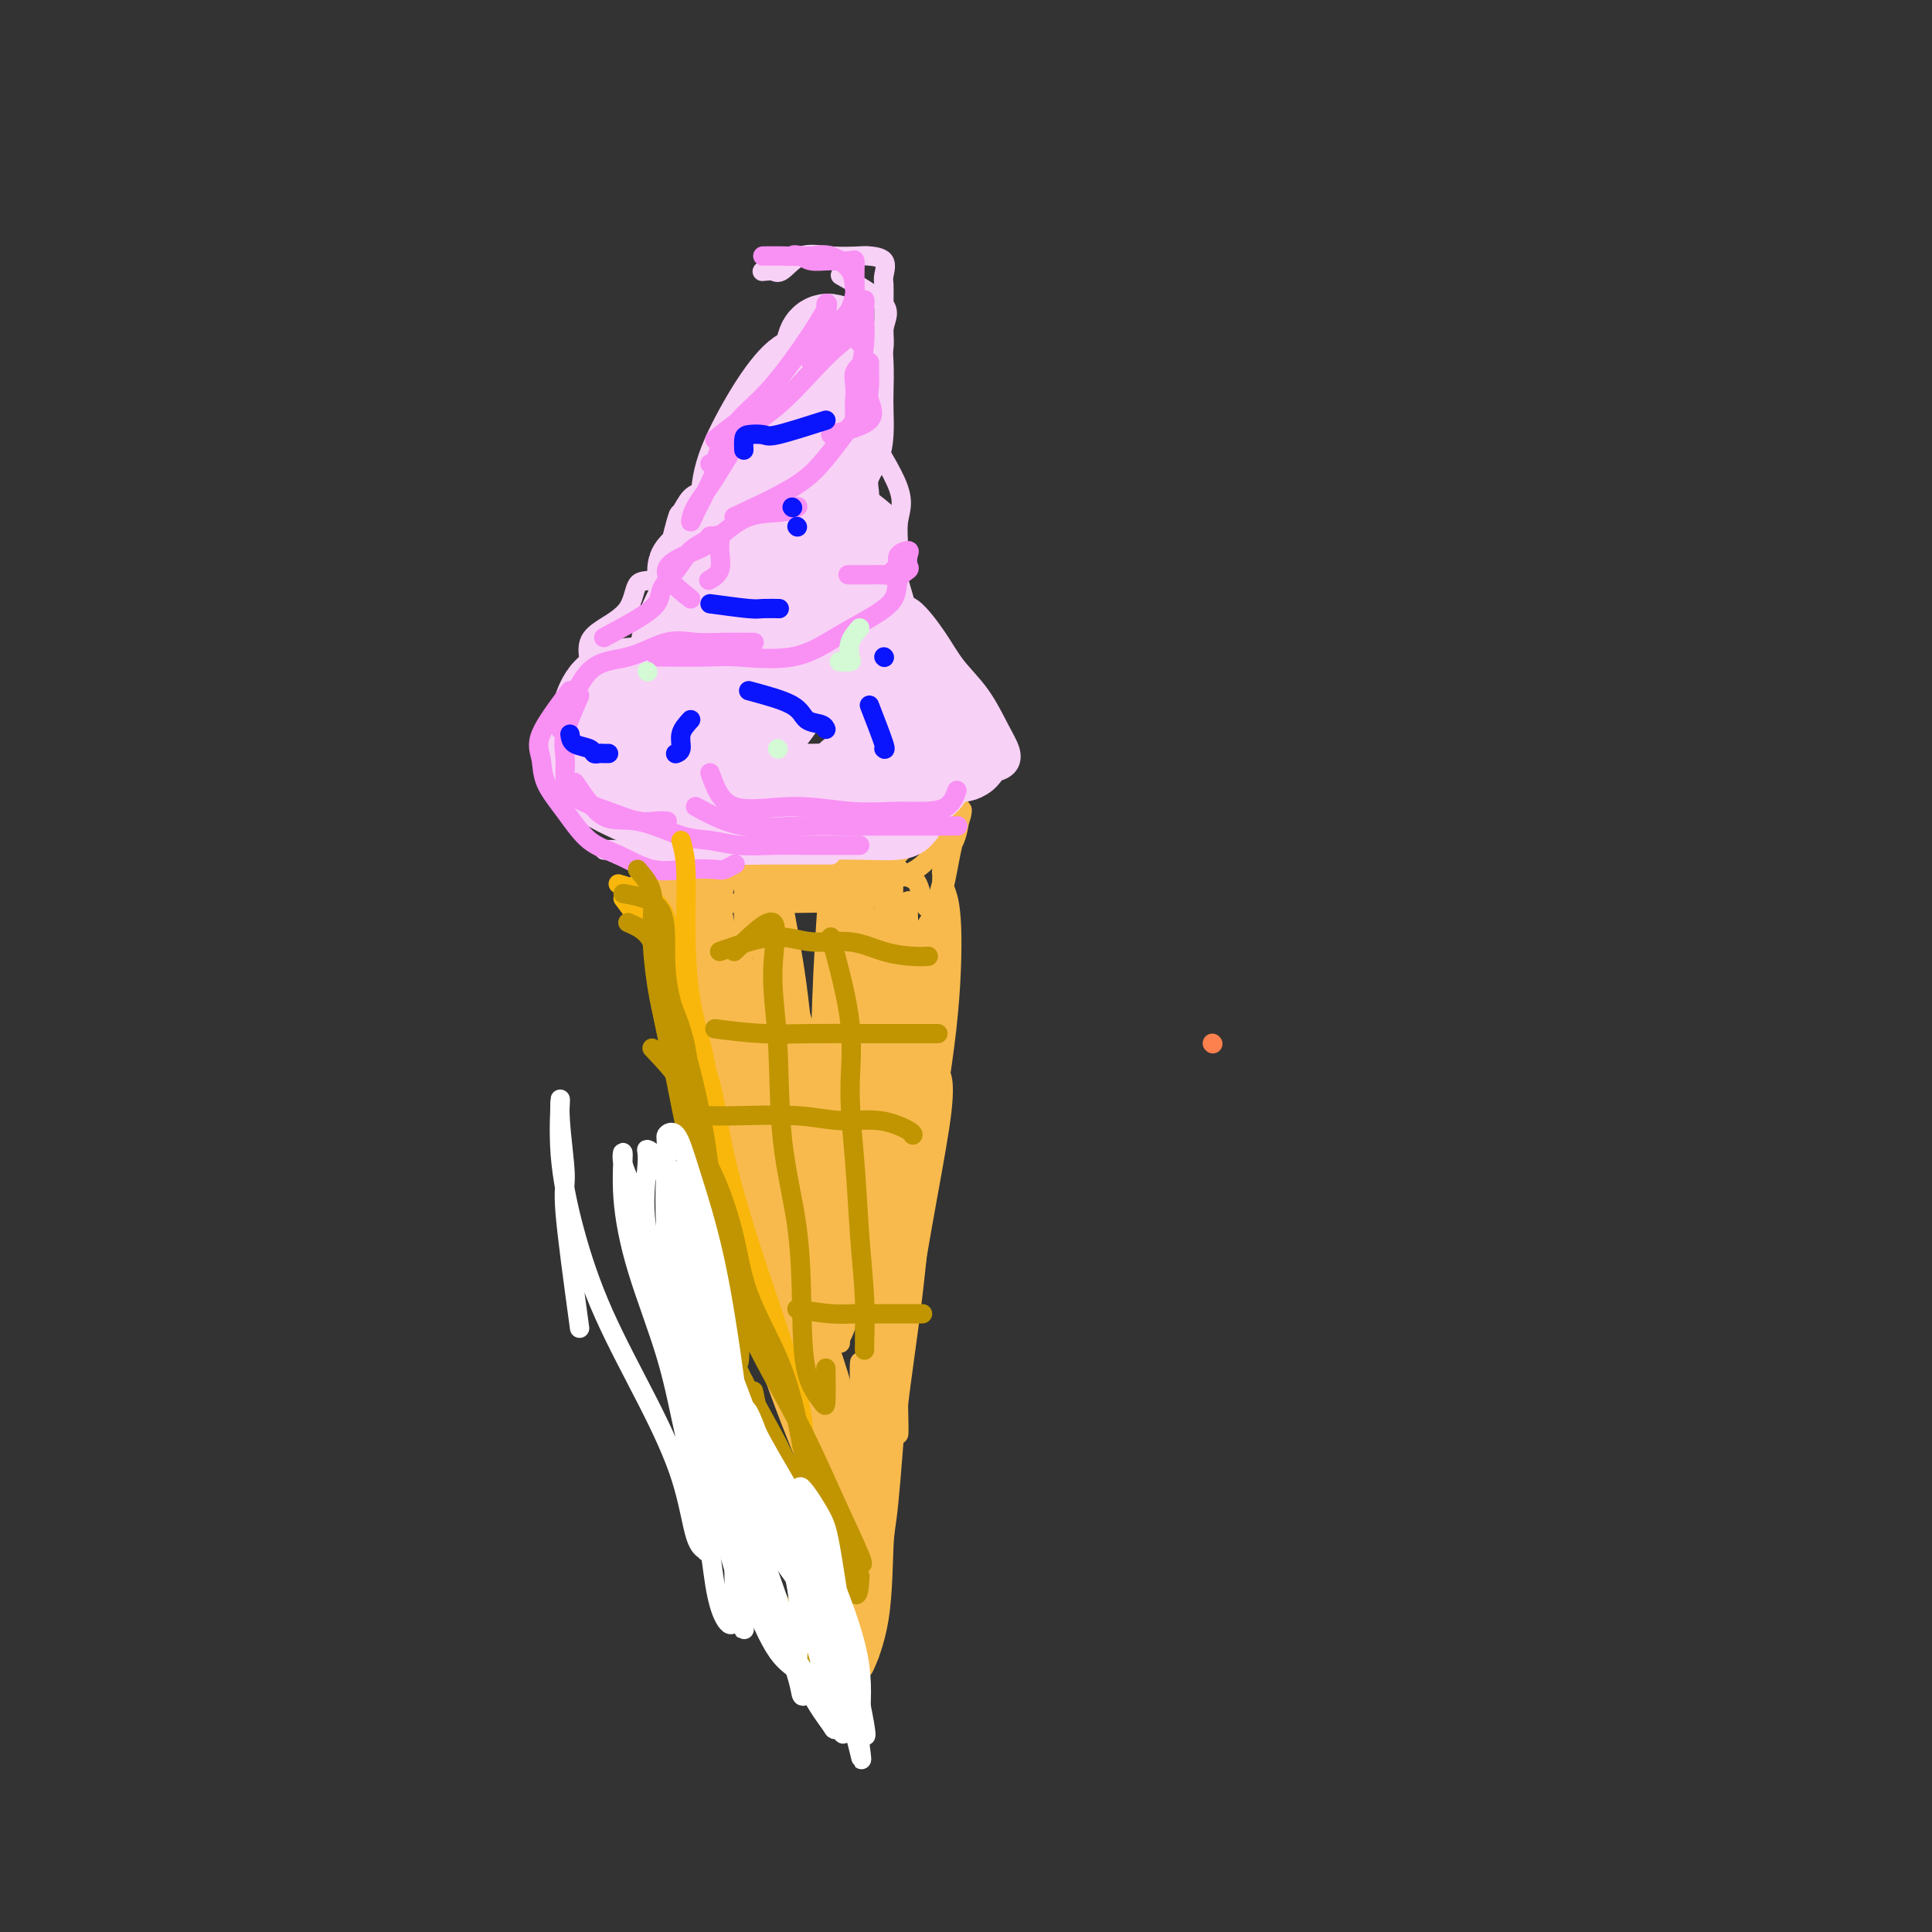 <svg viewBox='0 0 400 400' version='1.1' xmlns='http://www.w3.org/2000/svg' xmlns:xlink='http://www.w3.org/1999/xlink'><rect x="0" y="0" width="400" height="400" fill="#333333" stroke="none"/><g fill='none' stroke='rgb(252,129,78)' stroke-width='4' stroke-linecap='round' stroke-linejoin='round'><path d='M251,216c0.000,0.000 0.100,0.100 0.1,0.1'/></g>
<g fill='none' stroke='rgb(248,186,77)' stroke-width='4' stroke-linecap='round' stroke-linejoin='round'><path d='M141,191c0.940,-3.244 1.880,-6.488 2,-4c0.120,2.488 -0.580,10.708 0,19c0.580,8.292 2.439,16.655 4,25c1.561,8.345 2.825,16.673 5,26c2.175,9.327 5.260,19.654 9,30c3.740,10.346 8.133,20.712 11,27c2.867,6.288 4.206,8.500 5,9c0.794,0.500 1.041,-0.711 1,-6c-0.041,-5.289 -0.372,-14.655 -2,-23c-1.628,-8.345 -4.554,-15.670 -8,-26c-3.446,-10.330 -7.413,-23.666 -9,-29c-1.587,-5.334 -0.793,-2.667 0,0'/><path d='M148,202c0.859,4.109 1.719,8.219 2,12c0.281,3.781 -0.016,7.235 0,10c0.016,2.765 0.343,4.841 2,12c1.657,7.159 4.642,19.402 8,30c3.358,10.598 7.088,19.551 10,28c2.912,8.449 5.005,16.393 6,20c0.995,3.607 0.893,2.877 1,2c0.107,-0.877 0.424,-1.901 0,-6c-0.424,-4.099 -1.588,-11.274 -4,-20c-2.412,-8.726 -6.073,-19.003 -9,-27c-2.927,-7.997 -5.122,-13.713 -6,-16c-0.878,-2.287 -0.439,-1.143 0,0'/><path d='M144,186c-0.445,-0.322 -0.889,-0.644 -1,1c-0.111,1.644 0.113,5.253 0,8c-0.113,2.747 -0.563,4.630 0,11c0.563,6.370 2.140,17.225 4,28c1.860,10.775 4.004,21.469 7,31c2.996,9.531 6.843,17.900 10,25c3.157,7.100 5.625,12.931 7,16c1.375,3.069 1.659,3.377 2,3c0.341,-0.377 0.739,-1.438 0,-6c-0.739,-4.562 -2.615,-12.624 -5,-22c-2.385,-9.376 -5.280,-20.066 -8,-31c-2.720,-10.934 -5.267,-22.111 -7,-32c-1.733,-9.889 -2.654,-18.489 -3,-23c-0.346,-4.511 -0.119,-4.933 0,-3c0.119,1.933 0.129,6.222 0,12c-0.129,5.778 -0.398,13.045 0,22c0.398,8.955 1.464,19.599 4,31c2.536,11.401 6.541,23.560 10,35c3.459,11.440 6.371,22.160 8,28c1.629,5.840 1.977,6.800 2,7c0.023,0.200 -0.277,-0.359 0,-4c0.277,-3.641 1.132,-10.364 0,-18c-1.132,-7.636 -4.250,-16.183 -7,-26c-2.750,-9.817 -5.132,-20.902 -7,-31c-1.868,-10.098 -3.224,-19.208 -4,-24c-0.776,-4.792 -0.974,-5.266 -1,-5c-0.026,0.266 0.120,1.273 0,6c-0.120,4.727 -0.506,13.174 1,22c1.506,8.826 4.906,18.030 8,28c3.094,9.970 5.884,20.706 8,30c2.116,9.294 3.558,17.147 5,25'/><path d='M177,330c3.433,16.286 1.516,15.500 1,12c-0.516,-3.500 0.369,-9.713 0,-17c-0.369,-7.287 -1.993,-15.649 -4,-25c-2.007,-9.351 -4.396,-19.692 -7,-29c-2.604,-9.308 -5.423,-17.583 -7,-23c-1.577,-5.417 -1.912,-7.974 -2,-9c-0.088,-1.026 0.071,-0.520 0,3c-0.071,3.520 -0.373,10.054 1,17c1.373,6.946 4.421,14.303 7,23c2.579,8.697 4.688,18.734 7,28c2.312,9.266 4.826,17.759 6,24c1.174,6.241 1.008,10.228 1,8c-0.008,-2.228 0.141,-10.673 0,-18c-0.141,-7.327 -0.574,-13.537 -1,-20c-0.426,-6.463 -0.846,-13.178 -1,-17c-0.154,-3.822 -0.041,-4.750 0,-5c0.041,-0.250 0.011,0.179 0,5c-0.011,4.821 -0.003,14.035 0,21c0.003,6.965 0.001,11.683 0,15c-0.001,3.317 -0.000,5.233 0,6c0.000,0.767 0.000,0.383 0,0'/><path d='M186,286c-0.738,9.920 -1.476,19.840 -2,25c-0.524,5.160 -0.834,5.561 -1,9c-0.166,3.439 -0.188,9.918 -1,15c-0.812,5.082 -2.414,8.768 -3,10c-0.586,1.232 -0.156,0.011 0,-3c0.156,-3.011 0.038,-7.811 0,-13c-0.038,-5.189 0.004,-10.766 0,-17c-0.004,-6.234 -0.054,-13.125 0,-20c0.054,-6.875 0.211,-13.736 1,-19c0.789,-5.264 2.211,-8.932 3,-11c0.789,-2.068 0.946,-2.535 1,-2c0.054,0.535 0.004,2.071 0,7c-0.004,4.929 0.038,13.250 0,21c-0.038,7.750 -0.156,14.929 -1,21c-0.844,6.071 -2.415,11.035 -3,14c-0.585,2.965 -0.184,3.932 0,4c0.184,0.068 0.150,-0.762 0,-6c-0.150,-5.238 -0.415,-14.885 0,-24c0.415,-9.115 1.512,-17.700 3,-26c1.488,-8.300 3.368,-16.316 5,-23c1.632,-6.684 3.018,-12.037 4,-16c0.982,-3.963 1.561,-6.538 2,-8c0.439,-1.462 0.739,-1.813 1,-1c0.261,0.813 0.483,2.791 0,7c-0.483,4.209 -1.670,10.651 -3,18c-1.330,7.349 -2.801,15.606 -4,24c-1.199,8.394 -2.126,16.926 -3,24c-0.874,7.074 -1.696,12.691 -2,16c-0.304,3.309 -0.092,4.310 0,4c0.092,-0.310 0.063,-1.930 0,-8c-0.063,-6.070 -0.161,-16.592 0,-27c0.161,-10.408 0.580,-20.704 1,-31'/><path d='M184,250c0.940,-15.532 2.791,-21.362 4,-28c1.209,-6.638 1.775,-14.084 3,-18c1.225,-3.916 3.109,-4.301 4,-5c0.891,-0.699 0.789,-1.711 1,0c0.211,1.711 0.736,6.145 0,12c-0.736,5.855 -2.733,13.132 -4,21c-1.267,7.868 -1.803,16.329 -3,25c-1.197,8.671 -3.054,17.554 -4,25c-0.946,7.446 -0.982,13.454 -1,17c-0.018,3.546 -0.018,4.628 0,3c0.018,-1.628 0.054,-5.967 0,-14c-0.054,-8.033 -0.198,-19.759 0,-31c0.198,-11.241 0.736,-21.996 2,-32c1.264,-10.004 3.252,-19.258 5,-26c1.748,-6.742 3.254,-10.971 4,-13c0.746,-2.029 0.731,-1.859 1,-1c0.269,0.859 0.821,2.407 1,7c0.179,4.593 -0.015,12.230 -1,21c-0.985,8.770 -2.761,18.671 -4,28c-1.239,9.329 -1.941,18.086 -3,27c-1.059,8.914 -2.475,17.985 -3,23c-0.525,5.015 -0.160,5.975 0,6c0.160,0.025 0.116,-0.886 0,-7c-0.116,-6.114 -0.304,-17.432 0,-28c0.304,-10.568 1.101,-20.386 2,-30c0.899,-9.614 1.900,-19.025 3,-27c1.100,-7.975 2.297,-14.513 3,-18c0.703,-3.487 0.910,-3.924 1,-4c0.090,-0.076 0.063,0.210 0,4c-0.063,3.790 -0.161,11.083 -1,19c-0.839,7.917 -2.420,16.459 -4,25'/><path d='M190,231c-1.574,11.811 -3.010,17.338 -4,24c-0.990,6.662 -1.533,14.459 -2,19c-0.467,4.541 -0.857,5.827 -1,5c-0.143,-0.827 -0.038,-3.768 0,-10c0.038,-6.232 0.010,-15.756 0,-25c-0.010,-9.244 -0.003,-18.210 0,-26c0.003,-7.790 0.001,-14.404 0,-20c-0.001,-5.596 -0.000,-10.172 0,-13c0.000,-2.828 0.001,-3.906 0,-3c-0.001,0.906 -0.002,3.795 0,10c0.002,6.205 0.008,15.724 0,25c-0.008,9.276 -0.030,18.308 0,27c0.030,8.692 0.111,17.043 0,24c-0.111,6.957 -0.413,12.520 -1,16c-0.587,3.480 -1.457,4.878 -2,1c-0.543,-3.878 -0.758,-13.033 -1,-23c-0.242,-9.967 -0.510,-20.745 -1,-32c-0.490,-11.255 -1.203,-22.985 -2,-32c-0.797,-9.015 -1.678,-15.314 -2,-19c-0.322,-3.686 -0.086,-4.759 0,-3c0.086,1.759 0.023,6.349 0,13c-0.023,6.651 -0.006,15.363 0,24c0.006,8.637 0.002,17.199 0,26c-0.002,8.801 -0.003,17.840 0,24c0.003,6.160 0.010,9.442 0,12c-0.010,2.558 -0.038,4.393 0,2c0.038,-2.393 0.143,-9.014 -1,-18c-1.143,-8.986 -3.533,-20.336 -5,-30c-1.467,-9.664 -2.010,-17.640 -3,-25c-0.990,-7.360 -2.426,-14.103 -3,-18c-0.574,-3.897 -0.287,-4.949 0,-6'/><path d='M162,180c-1.862,-15.052 -0.517,-5.183 0,2c0.517,7.183 0.206,11.681 0,18c-0.206,6.319 -0.305,14.461 0,22c0.305,7.539 1.015,14.476 2,21c0.985,6.524 2.244,12.634 3,18c0.756,5.366 1.009,9.989 1,8c-0.009,-1.989 -0.279,-10.591 -2,-19c-1.721,-8.409 -4.892,-16.626 -8,-24c-3.108,-7.374 -6.154,-13.907 -8,-21c-1.846,-7.093 -2.492,-14.747 -3,-19c-0.508,-4.253 -0.879,-5.104 -1,-6c-0.121,-0.896 0.007,-1.837 0,1c-0.007,2.837 -0.149,9.452 0,16c0.149,6.548 0.589,13.028 1,20c0.411,6.972 0.794,14.436 2,22c1.206,7.564 3.237,15.229 5,20c1.763,4.771 3.259,6.648 4,8c0.741,1.352 0.729,2.177 1,0c0.271,-2.177 0.826,-7.357 0,-14c-0.826,-6.643 -3.032,-14.750 -5,-22c-1.968,-7.250 -3.698,-13.643 -5,-21c-1.302,-7.357 -2.175,-15.676 -3,-21c-0.825,-5.324 -1.601,-7.652 -2,-8c-0.399,-0.348 -0.422,1.283 0,5c0.422,3.717 1.290,9.521 3,16c1.710,6.479 4.262,13.634 7,21c2.738,7.366 5.660,14.945 8,21c2.340,6.055 4.097,10.587 5,13c0.903,2.413 0.951,2.706 1,3'/><path d='M168,260c3.300,10.294 -0.450,-0.971 -4,-9c-3.550,-8.029 -6.900,-12.824 -10,-20c-3.100,-7.176 -5.951,-16.735 -8,-25c-2.049,-8.265 -3.296,-15.236 -4,-21c-0.704,-5.764 -0.866,-10.320 -1,-11c-0.134,-0.680 -0.240,2.517 0,8c0.240,5.483 0.827,13.253 2,22c1.173,8.747 2.931,18.472 6,28c3.069,9.528 7.450,18.861 11,25c3.550,6.139 6.271,9.085 8,11c1.729,1.915 2.467,2.798 3,1c0.533,-1.798 0.860,-6.279 0,-12c-0.860,-5.721 -2.909,-12.682 -6,-21c-3.091,-8.318 -7.225,-17.993 -10,-26c-2.775,-8.007 -4.190,-14.345 -5,-19c-0.810,-4.655 -1.015,-7.628 -1,-6c0.015,1.628 0.251,7.858 0,14c-0.251,6.142 -0.990,12.196 0,19c0.990,6.804 3.709,14.357 7,21c3.291,6.643 7.155,12.375 10,17c2.845,4.625 4.672,8.142 5,7c0.328,-1.142 -0.844,-6.942 -4,-13c-3.156,-6.058 -8.296,-12.375 -12,-19c-3.704,-6.625 -5.972,-13.559 -8,-20c-2.028,-6.441 -3.815,-12.388 -5,-16c-1.185,-3.612 -1.767,-4.889 -2,-4c-0.233,0.889 -0.116,3.945 0,7'/><path d='M140,198c-0.034,3.542 -0.120,8.897 1,13c1.120,4.103 3.444,6.954 5,9c1.556,2.046 2.343,3.288 4,4c1.657,0.712 4.182,0.895 5,0c0.818,-0.895 -0.072,-2.867 0,-6c0.072,-3.133 1.106,-7.426 0,-11c-1.106,-3.574 -4.354,-6.428 -6,-9c-1.646,-2.572 -1.692,-4.860 -2,-7c-0.308,-2.140 -0.880,-4.131 -1,-5c-0.120,-0.869 0.210,-0.615 0,-1c-0.210,-0.385 -0.960,-1.410 0,-2c0.960,-0.590 3.629,-0.747 7,-1c3.371,-0.253 7.442,-0.604 11,-1c3.558,-0.396 6.602,-0.838 10,-1c3.398,-0.162 7.148,-0.044 9,0c1.852,0.044 1.805,0.013 2,0c0.195,-0.013 0.631,-0.007 1,0c0.369,0.007 0.670,0.017 -2,0c-2.670,-0.017 -8.310,-0.059 -14,0c-5.690,0.059 -11.431,0.219 -16,0c-4.569,-0.219 -7.966,-0.816 -10,-1c-2.034,-0.184 -2.703,0.044 -3,0c-0.297,-0.044 -0.221,-0.359 2,0c2.221,0.359 6.588,1.393 12,2c5.412,0.607 11.870,0.787 17,1c5.130,0.213 8.933,0.458 12,0c3.067,-0.458 5.399,-1.617 7,-3c1.601,-1.383 2.469,-2.988 3,-4c0.531,-1.012 0.723,-1.432 0,-2c-0.723,-0.568 -2.362,-1.284 -4,-2'/><path d='M190,171c-2.287,-0.589 -6.004,-0.062 -10,0c-3.996,0.062 -8.271,-0.341 -13,0c-4.729,0.341 -9.911,1.425 -14,3c-4.089,1.575 -7.084,3.641 -9,5c-1.916,1.359 -2.754,2.010 -3,3c-0.246,0.990 0.101,2.318 0,3c-0.101,0.682 -0.651,0.719 1,1c1.651,0.281 5.503,0.808 10,1c4.497,0.192 9.639,0.050 14,0c4.361,-0.050 7.941,-0.010 11,-1c3.059,-0.990 5.597,-3.012 7,-4c1.403,-0.988 1.669,-0.944 2,-1c0.331,-0.056 0.725,-0.213 0,-1c-0.725,-0.787 -2.569,-2.203 -6,-3c-3.431,-0.797 -8.447,-0.976 -14,-1c-5.553,-0.024 -11.641,0.105 -16,0c-4.359,-0.105 -6.989,-0.445 -9,0c-2.011,0.445 -3.403,1.675 -5,3c-1.597,1.325 -3.397,2.744 -4,4c-0.603,1.256 -0.007,2.351 0,3c0.007,0.649 -0.575,0.854 0,1c0.575,0.146 2.306,0.232 4,1c1.694,0.768 3.350,2.218 5,4c1.650,1.782 3.295,3.897 5,8c1.705,4.103 3.472,10.193 6,16c2.528,5.807 5.818,11.329 8,16c2.182,4.671 3.255,8.489 4,11c0.745,2.511 1.162,3.714 1,4c-0.162,0.286 -0.903,-0.347 -3,-4c-2.097,-3.653 -5.548,-10.327 -9,-17'/><path d='M153,226c-3.224,-6.207 -5.283,-11.224 -7,-16c-1.717,-4.776 -3.092,-9.312 -4,-13c-0.908,-3.688 -1.350,-6.528 -2,-9c-0.650,-2.472 -1.510,-4.577 -2,-3c-0.490,1.577 -0.611,6.837 0,12c0.611,5.163 1.953,10.229 3,16c1.047,5.771 1.797,12.245 3,18c1.203,5.755 2.857,10.790 4,14c1.143,3.210 1.776,4.596 2,6c0.224,1.404 0.041,2.828 0,2c-0.041,-0.828 0.061,-3.907 0,-9c-0.061,-5.093 -0.285,-12.201 -1,-19c-0.715,-6.799 -1.922,-13.289 -3,-19c-1.078,-5.711 -2.026,-10.643 -3,-15c-0.974,-4.357 -1.974,-8.138 -3,-10c-1.026,-1.862 -2.078,-1.806 -3,-2c-0.922,-0.194 -1.713,-0.637 -2,0c-0.287,0.637 -0.068,2.354 0,6c0.068,3.646 -0.014,9.221 1,15c1.014,5.779 3.123,11.762 5,18c1.877,6.238 3.521,12.730 5,18c1.479,5.270 2.794,9.318 4,13c1.206,3.682 2.304,6.998 3,6c0.696,-0.998 0.990,-6.312 0,-12c-0.990,-5.688 -3.265,-11.751 -5,-18c-1.735,-6.249 -2.929,-12.682 -4,-19c-1.071,-6.318 -2.020,-12.519 -3,-17c-0.980,-4.481 -1.990,-7.240 -3,-10'/><path d='M138,179c-2.560,-12.166 -1.461,-4.579 -1,-2c0.461,2.579 0.283,0.152 0,2c-0.283,1.848 -0.671,7.971 0,15c0.671,7.029 2.402,14.964 4,22c1.598,7.036 3.065,13.173 5,19c1.935,5.827 4.340,11.345 6,16c1.660,4.655 2.575,8.448 4,10c1.425,1.552 3.359,0.862 4,1c0.641,0.138 -0.010,1.105 0,-2c0.010,-3.105 0.681,-10.283 0,-17c-0.681,-6.717 -2.715,-12.973 -4,-20c-1.285,-7.027 -1.821,-14.825 -2,-22c-0.179,-7.175 0.001,-13.727 0,-20c-0.001,-6.273 -0.182,-12.268 0,-12c0.182,0.268 0.725,6.797 2,13c1.275,6.203 3.280,12.080 5,19c1.720,6.920 3.154,14.883 4,23c0.846,8.117 1.102,16.386 2,24c0.898,7.614 2.436,14.572 3,18c0.564,3.428 0.154,3.327 0,3c-0.154,-0.327 -0.052,-0.881 0,-6c0.052,-5.119 0.053,-14.803 0,-24c-0.053,-9.197 -0.158,-17.905 0,-26c0.158,-8.095 0.581,-15.576 1,-22c0.419,-6.424 0.833,-11.790 1,-15c0.167,-3.210 0.086,-4.262 0,-2c-0.086,2.262 -0.177,7.840 0,15c0.177,7.160 0.622,15.903 1,25c0.378,9.097 0.689,18.549 1,28'/><path d='M174,242c0.763,14.208 1.672,16.728 2,20c0.328,3.272 0.077,7.295 0,9c-0.077,1.705 0.022,1.092 0,-3c-0.022,-4.092 -0.164,-11.662 0,-20c0.164,-8.338 0.632,-17.444 1,-26c0.368,-8.556 0.634,-16.563 1,-23c0.366,-6.437 0.831,-11.303 1,-14c0.169,-2.697 0.043,-3.226 0,-4c-0.043,-0.774 -0.001,-1.795 0,1c0.001,2.795 -0.038,9.405 0,16c0.038,6.595 0.152,13.176 0,20c-0.152,6.824 -0.572,13.891 -1,21c-0.428,7.109 -0.865,14.259 -1,20c-0.135,5.741 0.033,10.074 0,7c-0.033,-3.074 -0.268,-13.556 0,-23c0.268,-9.444 1.038,-17.851 2,-26c0.962,-8.149 2.115,-16.041 3,-22c0.885,-5.959 1.501,-9.987 2,-12c0.499,-2.013 0.879,-2.012 1,-2c0.121,0.012 -0.017,0.036 0,4c0.017,3.964 0.190,11.870 0,21c-0.190,9.130 -0.744,19.486 -1,29c-0.256,9.514 -0.215,18.187 -1,26c-0.785,7.813 -2.397,14.766 -3,20c-0.603,5.234 -0.198,8.751 0,6c0.198,-2.751 0.187,-11.768 0,-21c-0.187,-9.232 -0.550,-18.678 0,-28c0.550,-9.322 2.014,-18.521 3,-26c0.986,-7.479 1.493,-13.240 2,-19'/><path d='M185,193c0.876,-8.346 0.565,-6.711 1,-6c0.435,0.711 1.616,0.499 2,0c0.384,-0.499 -0.030,-1.284 0,1c0.030,2.284 0.505,7.636 0,14c-0.505,6.364 -1.989,13.739 -3,20c-1.011,6.261 -1.547,11.408 -2,19c-0.453,7.592 -0.822,17.629 0,10c0.822,-7.629 2.834,-32.924 5,-46c2.166,-13.076 4.487,-13.933 6,-17c1.513,-3.067 2.217,-8.344 3,-12c0.783,-3.656 1.646,-5.691 2,-7c0.354,-1.309 0.200,-1.892 0,-1c-0.200,0.892 -0.446,3.259 -1,5c-0.554,1.741 -1.416,2.855 -2,4c-0.584,1.145 -0.889,2.320 -1,3c-0.111,0.680 -0.029,0.865 0,1c0.029,0.135 0.006,0.222 0,1c-0.006,0.778 0.006,2.248 0,3c-0.006,0.752 -0.029,0.785 0,1c0.029,0.215 0.110,0.611 0,1c-0.110,0.389 -0.411,0.770 -1,1c-0.589,0.230 -1.467,0.309 -2,0c-0.533,-0.309 -0.720,-1.006 -1,-2c-0.280,-0.994 -0.651,-2.284 -1,-3c-0.349,-0.716 -0.674,-0.858 -1,-1'/><path d='M189,182c-1.615,-0.928 -3.153,-0.249 -4,0c-0.847,0.249 -1.002,0.067 -2,0c-0.998,-0.067 -2.839,-0.020 -4,0c-1.161,0.020 -1.643,0.014 -1,0c0.643,-0.014 2.409,-0.036 4,-1c1.591,-0.964 3.006,-2.871 4,-4c0.994,-1.129 1.566,-1.481 2,-2c0.434,-0.519 0.731,-1.204 1,-2c0.269,-0.796 0.511,-1.701 -1,-2c-1.511,-0.299 -4.775,0.010 -8,0c-3.225,-0.010 -6.410,-0.340 -9,0c-2.590,0.340 -4.585,1.348 -6,3c-1.415,1.652 -2.251,3.947 -3,6c-0.749,2.053 -1.412,3.864 0,5c1.412,1.136 4.899,1.598 8,2c3.101,0.402 5.815,0.743 8,0c2.185,-0.743 3.840,-2.569 5,-4c1.160,-1.431 1.825,-2.468 2,-4c0.175,-1.532 -0.138,-3.558 0,-5c0.138,-1.442 0.728,-2.298 -1,-3c-1.728,-0.702 -5.775,-1.249 -10,0c-4.225,1.249 -8.629,4.296 -12,8c-3.371,3.704 -5.709,8.067 -7,12c-1.291,3.933 -1.535,7.438 -2,11c-0.465,3.562 -1.149,7.181 0,9c1.149,1.819 4.133,1.838 8,2c3.867,0.162 8.618,0.467 12,-1c3.382,-1.467 5.395,-4.705 7,-8c1.605,-3.295 2.803,-6.648 4,-10'/><path d='M184,194c1.838,-4.280 0.932,-5.979 0,-8c-0.932,-2.021 -1.889,-4.364 -4,-6c-2.111,-1.636 -5.377,-2.564 -9,-3c-3.623,-0.436 -7.602,-0.382 -11,0c-3.398,0.382 -6.215,1.090 -8,3c-1.785,1.910 -2.539,5.023 -3,9c-0.461,3.977 -0.628,8.818 0,13c0.628,4.182 2.053,7.706 5,10c2.947,2.294 7.418,3.360 11,4c3.582,0.640 6.277,0.856 8,0c1.723,-0.856 2.476,-2.784 3,-6c0.524,-3.216 0.821,-7.720 0,-12c-0.821,-4.280 -2.759,-8.335 -5,-11c-2.241,-2.665 -4.786,-3.941 -7,-5c-2.214,-1.059 -4.096,-1.902 -5,0c-0.904,1.902 -0.831,6.550 -1,13c-0.169,6.450 -0.580,14.703 0,22c0.580,7.297 2.151,13.639 4,19c1.849,5.361 3.974,9.740 5,12c1.026,2.260 0.951,2.399 1,2c0.049,-0.399 0.221,-1.338 0,-5c-0.221,-3.662 -0.834,-10.048 -2,-16c-1.166,-5.952 -2.886,-11.469 -5,-16c-2.114,-4.531 -4.621,-8.074 -6,-11c-1.379,-2.926 -1.630,-5.233 -2,-7c-0.370,-1.767 -0.859,-2.995 -1,-1c-0.141,1.995 0.064,7.211 0,13c-0.064,5.789 -0.399,12.150 1,18c1.399,5.850 4.530,11.191 7,16c2.470,4.809 4.277,9.088 6,12c1.723,2.912 3.361,4.456 5,6'/><path d='M171,259c2.935,5.743 1.273,3.102 1,-2c-0.273,-5.102 0.845,-12.663 0,-21c-0.845,-8.337 -3.652,-17.448 -6,-25c-2.348,-7.552 -4.236,-13.543 -6,-19c-1.764,-5.457 -3.404,-10.378 -4,-13c-0.596,-2.622 -0.150,-2.943 0,-3c0.150,-0.057 0.002,0.150 0,4c-0.002,3.850 0.143,11.341 2,18c1.857,6.659 5.427,12.485 8,20c2.573,7.515 4.151,16.720 6,25c1.849,8.280 3.970,15.637 5,20c1.030,4.363 0.970,5.733 1,6c0.030,0.267 0.151,-0.569 0,-6c-0.151,-5.431 -0.575,-15.457 -1,-25c-0.425,-9.543 -0.853,-18.602 -1,-27c-0.147,-8.398 -0.015,-16.135 0,-22c0.015,-5.865 -0.087,-9.860 0,-12c0.087,-2.140 0.363,-2.426 0,-1c-0.363,1.426 -1.366,4.565 -2,10c-0.634,5.435 -0.900,13.168 -1,21c-0.100,7.832 -0.033,15.765 0,24c0.033,8.235 0.034,16.773 0,24c-0.034,7.227 -0.102,13.143 0,17c0.102,3.857 0.374,5.654 1,5c0.626,-0.654 1.608,-3.758 2,-5c0.392,-1.242 0.196,-0.621 0,0'/></g>
<g fill='none' stroke='rgb(248,209,246)' stroke-width='4' stroke-linecap='round' stroke-linejoin='round'><path d='M128,177c1.120,-1.751 2.240,-3.503 4,-4c1.760,-0.497 4.160,0.259 6,1c1.840,0.741 3.119,1.466 5,2c1.881,0.534 4.364,0.875 7,1c2.636,0.125 5.425,0.033 8,0c2.575,-0.033 4.936,-0.009 7,0c2.064,0.009 3.831,0.002 5,0c1.169,-0.002 1.741,-0.001 2,0c0.259,0.001 0.206,-0.000 -2,0c-2.206,0.000 -6.565,0.001 -10,0c-3.435,-0.001 -5.947,-0.004 -8,0c-2.053,0.004 -3.646,0.015 -6,0c-2.354,-0.015 -5.468,-0.057 -8,0c-2.532,0.057 -4.482,0.211 -6,0c-1.518,-0.211 -2.605,-0.789 -4,-1c-1.395,-0.211 -3.098,-0.057 -3,0c0.098,0.057 1.997,0.015 5,0c3.003,-0.015 7.110,-0.003 11,0c3.890,0.003 7.562,-0.003 12,0c4.438,0.003 9.641,0.016 14,0c4.359,-0.016 7.875,-0.059 11,0c3.125,0.059 5.858,0.222 8,0c2.142,-0.222 3.692,-0.829 5,-2c1.308,-1.171 2.374,-2.906 3,-4c0.626,-1.094 0.813,-1.547 1,-2'/><path d='M195,168c1.716,-1.487 1.507,-1.205 0,-1c-1.507,0.205 -4.312,0.332 -7,1c-2.688,0.668 -5.260,1.878 -8,3c-2.740,1.122 -5.647,2.157 -9,3c-3.353,0.843 -7.152,1.494 -11,2c-3.848,0.506 -7.743,0.866 -10,1c-2.257,0.134 -2.874,0.043 -4,0c-1.126,-0.043 -2.759,-0.038 -3,0c-0.241,0.038 0.911,0.108 4,0c3.089,-0.108 8.114,-0.393 13,-1c4.886,-0.607 9.632,-1.536 14,-2c4.368,-0.464 8.358,-0.464 11,-1c2.642,-0.536 3.935,-1.609 5,-2c1.065,-0.391 1.903,-0.100 2,0c0.097,0.100 -0.548,0.010 -2,0c-1.452,-0.010 -3.712,0.060 -6,0c-2.288,-0.060 -4.604,-0.251 -8,0c-3.396,0.251 -7.871,0.943 -12,2c-4.129,1.057 -7.912,2.479 -11,3c-3.088,0.521 -5.480,0.139 -7,0c-1.520,-0.139 -2.167,-0.037 -2,0c0.167,0.037 1.147,0.010 5,0c3.853,-0.010 10.579,-0.003 16,-1c5.421,-0.997 9.536,-2.999 13,-4c3.464,-1.001 6.275,-1.000 8,-1c1.725,0.000 2.362,0.000 3,0'/><path d='M189,170c6.759,-1.248 0.657,-0.867 -3,0c-3.657,0.867 -4.868,2.222 -8,3c-3.132,0.778 -8.186,0.979 -13,1c-4.814,0.021 -9.388,-0.139 -13,0c-3.612,0.139 -6.263,0.575 -8,1c-1.737,0.425 -2.561,0.838 -3,1c-0.439,0.162 -0.492,0.072 -1,0c-0.508,-0.072 -1.471,-0.126 -2,0c-0.529,0.126 -0.624,0.434 -1,0c-0.376,-0.434 -1.031,-1.608 -2,-2c-0.969,-0.392 -2.251,-0.003 -3,0c-0.749,0.003 -0.967,-0.381 -2,-1c-1.033,-0.619 -2.883,-1.475 -4,-2c-1.117,-0.525 -1.502,-0.721 -2,-1c-0.498,-0.279 -1.108,-0.641 -2,-1c-0.892,-0.359 -2.067,-0.714 -3,-1c-0.933,-0.286 -1.623,-0.502 -2,-1c-0.377,-0.498 -0.440,-1.279 -1,-2c-0.560,-0.721 -1.616,-1.382 -2,-2c-0.384,-0.618 -0.095,-1.194 0,-2c0.095,-0.806 -0.003,-1.841 0,-3c0.003,-1.159 0.109,-2.442 0,-3c-0.109,-0.558 -0.432,-0.391 0,-1c0.432,-0.609 1.620,-1.994 2,-3c0.380,-1.006 -0.047,-1.631 0,-2c0.047,-0.369 0.569,-0.480 1,-1c0.431,-0.520 0.770,-1.448 1,-2c0.230,-0.552 0.351,-0.729 1,-1c0.649,-0.271 1.824,-0.635 3,-1'/><path d='M122,144c1.675,-1.897 1.863,-1.139 2,-1c0.137,0.139 0.225,-0.340 1,-1c0.775,-0.660 2.238,-1.501 3,-2c0.762,-0.499 0.824,-0.658 1,-1c0.176,-0.342 0.467,-0.869 1,-1c0.533,-0.131 1.308,0.134 2,0c0.692,-0.134 1.303,-0.666 2,-1c0.697,-0.334 1.482,-0.471 2,-1c0.518,-0.529 0.768,-1.450 1,-2c0.232,-0.550 0.444,-0.728 1,-1c0.556,-0.272 1.455,-0.636 2,-1c0.545,-0.364 0.734,-0.727 1,-1c0.266,-0.273 0.607,-0.454 1,-1c0.393,-0.546 0.838,-1.456 1,-2c0.162,-0.544 0.041,-0.720 0,-1c-0.041,-0.280 -0.002,-0.663 0,-1c0.002,-0.337 -0.031,-0.626 0,-1c0.031,-0.374 0.127,-0.832 0,-1c-0.127,-0.168 -0.477,-0.045 -1,0c-0.523,0.045 -1.218,0.012 -2,0c-0.782,-0.012 -1.652,-0.003 -2,0c-0.348,0.003 -0.174,0.002 0,0'/><path d='M122,137c-0.199,-1.433 -0.398,-2.865 0,-4c0.398,-1.135 1.393,-1.972 3,-3c1.607,-1.028 3.824,-2.247 5,-4c1.176,-1.753 1.310,-4.039 2,-5c0.690,-0.961 1.937,-0.597 3,-1c1.063,-0.403 1.942,-1.572 3,-2c1.058,-0.428 2.296,-0.114 3,0c0.704,0.114 0.873,0.029 1,0c0.127,-0.029 0.213,-0.001 1,0c0.787,0.001 2.276,-0.026 3,0c0.724,0.026 0.684,0.105 1,0c0.316,-0.105 0.990,-0.394 2,-1c1.010,-0.606 2.357,-1.528 4,-2c1.643,-0.472 3.582,-0.494 5,-1c1.418,-0.506 2.314,-1.495 4,-2c1.686,-0.505 4.163,-0.527 6,-1c1.837,-0.473 3.033,-1.397 4,-2c0.967,-0.603 1.705,-0.887 2,-1c0.295,-0.113 0.148,-0.057 0,0'/><path d='M137,120c1.198,-4.928 2.396,-9.856 3,-12c0.604,-2.144 0.615,-1.503 1,-2c0.385,-0.497 1.145,-2.133 2,-3c0.855,-0.867 1.807,-0.964 3,-2c1.193,-1.036 2.628,-3.010 4,-4c1.372,-0.990 2.682,-0.997 4,-1c1.318,-0.003 2.644,-0.004 4,0c1.356,0.004 2.742,0.011 4,0c1.258,-0.011 2.390,-0.042 4,0c1.610,0.042 3.700,0.156 5,0c1.300,-0.156 1.812,-0.580 2,-1c0.188,-0.420 0.054,-0.834 0,-1c-0.054,-0.166 -0.027,-0.083 0,0'/><path d='M148,96c2.546,-3.527 5.093,-7.054 7,-9c1.907,-1.946 3.176,-2.311 4,-3c0.824,-0.689 1.203,-1.701 2,-2c0.797,-0.299 2.013,0.114 3,0c0.987,-0.114 1.745,-0.755 3,-1c1.255,-0.245 3.008,-0.092 4,0c0.992,0.092 1.225,0.125 2,0c0.775,-0.125 2.092,-0.407 3,-1c0.908,-0.593 1.406,-1.499 2,-2c0.594,-0.501 1.283,-0.599 2,-1c0.717,-0.401 1.460,-1.105 2,-2c0.540,-0.895 0.877,-1.982 1,-3c0.123,-1.018 0.033,-1.967 0,-3c-0.033,-1.033 -0.010,-2.148 0,-3c0.010,-0.852 0.005,-1.440 0,-2c-0.005,-0.560 -0.012,-1.092 0,-2c0.012,-0.908 0.043,-2.191 0,-3c-0.043,-0.809 -0.158,-1.144 0,-2c0.158,-0.856 0.591,-2.232 0,-3c-0.591,-0.768 -2.207,-0.927 -3,-1c-0.793,-0.073 -0.765,-0.061 -2,0c-1.235,0.061 -3.733,0.171 -6,0c-2.267,-0.171 -4.303,-0.623 -6,0c-1.697,0.623 -3.056,2.321 -4,3c-0.944,0.679 -1.472,0.340 -2,0'/><path d='M160,56c-3.833,0.333 -1.917,0.167 0,0'/><path d='M174,57c3.804,2.140 7.608,4.279 9,6c1.392,1.721 0.374,3.022 0,5c-0.374,1.978 -0.102,4.633 0,7c0.102,2.367 0.034,4.447 0,6c-0.034,1.553 -0.033,2.578 0,4c0.033,1.422 0.100,3.241 0,5c-0.100,1.759 -0.367,3.458 -1,5c-0.633,1.542 -1.633,2.927 -2,4c-0.367,1.073 -0.100,1.832 0,3c0.100,1.168 0.034,2.744 0,4c-0.034,1.256 -0.037,2.193 0,3c0.037,0.807 0.113,1.484 0,2c-0.113,0.516 -0.415,0.870 0,1c0.415,0.130 1.547,0.037 2,0c0.453,-0.037 0.226,-0.019 0,0'/><path d='M178,87c3.390,5.300 6.780,10.601 8,14c1.220,3.399 0.272,4.897 0,7c-0.272,2.103 0.134,4.812 0,7c-0.134,2.188 -0.807,3.854 -2,5c-1.193,1.146 -2.908,1.771 -4,2c-1.092,0.229 -1.563,0.062 -2,0c-0.437,-0.062 -0.839,-0.018 -1,0c-0.161,0.018 -0.080,0.009 0,0'/><path d='M178,102c2.973,2.133 5.945,4.266 7,6c1.055,1.734 0.192,3.069 0,5c-0.192,1.931 0.288,4.456 1,7c0.712,2.544 1.655,5.105 2,8c0.345,2.895 0.093,6.124 0,8c-0.093,1.876 -0.025,2.400 0,3c0.025,0.600 0.007,1.277 0,1c-0.007,-0.277 -0.002,-1.508 0,-2c0.002,-0.492 0.001,-0.246 0,0'/><path d='M186,126c0.790,-0.533 1.580,-1.066 3,0c1.420,1.066 3.470,3.730 5,6c1.530,2.270 2.542,4.144 4,6c1.458,1.856 3.364,3.692 5,6c1.636,2.308 3.002,5.087 4,7c0.998,1.913 1.629,2.962 2,4c0.371,1.038 0.482,2.067 0,3c-0.482,0.933 -1.558,1.771 -4,2c-2.442,0.229 -6.249,-0.152 -9,0c-2.751,0.152 -4.445,0.838 -6,1c-1.555,0.162 -2.971,-0.199 -4,0c-1.029,0.199 -1.670,0.959 -1,1c0.670,0.041 2.650,-0.636 4,-1c1.350,-0.364 2.070,-0.415 3,-1c0.930,-0.585 2.072,-1.703 3,-2c0.928,-0.297 1.644,0.229 1,0c-0.644,-0.229 -2.648,-1.213 -4,-3c-1.352,-1.787 -2.054,-4.378 -3,-7c-0.946,-2.622 -2.138,-5.274 -3,-8c-0.862,-2.726 -1.396,-5.524 -2,-7c-0.604,-1.476 -1.278,-1.628 -2,-2c-0.722,-0.372 -1.492,-0.963 -2,0c-0.508,0.963 -0.754,3.482 -1,6'/><path d='M179,137c-0.476,3.183 -0.167,8.141 0,12c0.167,3.859 0.192,6.620 0,9c-0.192,2.380 -0.602,4.378 0,4c0.602,-0.378 2.214,-3.132 3,-7c0.786,-3.868 0.746,-8.851 1,-13c0.254,-4.149 0.803,-7.464 1,-11c0.197,-3.536 0.042,-7.291 0,-6c-0.042,1.291 0.028,7.630 0,14c-0.028,6.370 -0.154,12.772 -1,18c-0.846,5.228 -2.411,9.281 -3,12c-0.589,2.719 -0.201,4.102 0,4c0.201,-0.102 0.214,-1.690 0,-5c-0.214,-3.310 -0.657,-8.341 0,-14c0.657,-5.659 2.413,-11.945 3,-18c0.587,-6.055 0.005,-11.879 0,-17c-0.005,-5.121 0.566,-9.538 0,-12c-0.566,-2.462 -2.270,-2.970 -4,-2c-1.730,0.970 -3.487,3.416 -6,8c-2.513,4.584 -5.781,11.306 -9,17c-3.219,5.694 -6.389,10.361 -8,15c-1.611,4.639 -1.662,9.250 -2,12c-0.338,2.750 -0.962,3.639 0,4c0.962,0.361 3.512,0.193 7,-3c3.488,-3.193 7.915,-9.413 11,-15c3.085,-5.587 4.827,-10.541 6,-15c1.173,-4.459 1.778,-8.422 2,-11c0.222,-2.578 0.060,-3.771 0,-5c-0.060,-1.229 -0.017,-2.494 -1,0c-0.983,2.494 -2.991,8.747 -5,15'/><path d='M174,127c-2.182,5.514 -4.638,11.800 -7,17c-2.362,5.200 -4.630,9.313 -6,13c-1.370,3.687 -1.842,6.946 -1,6c0.842,-0.946 2.997,-6.099 5,-11c2.003,-4.901 3.853,-9.550 5,-14c1.147,-4.450 1.590,-8.700 2,-13c0.410,-4.300 0.786,-8.649 0,-11c-0.786,-2.351 -2.736,-2.704 -6,-2c-3.264,0.704 -7.843,2.466 -11,7c-3.157,4.534 -4.893,11.842 -6,18c-1.107,6.158 -1.585,11.166 -3,17c-1.415,5.834 -3.765,12.494 -2,16c1.765,3.506 7.647,3.859 10,4c2.353,0.141 1.176,0.071 0,0'/></g>
<g fill='none' stroke='rgb(248,209,246)' stroke-width='20' stroke-linecap='round' stroke-linejoin='round'><path d='M155,117c-3.331,5.300 -6.662,10.601 -8,14c-1.338,3.399 -0.683,4.898 -1,8c-0.317,3.102 -1.606,7.809 -2,11c-0.394,3.191 0.108,4.867 0,6c-0.108,1.133 -0.827,1.721 0,1c0.827,-0.721 3.198,-2.753 6,-6c2.802,-3.247 6.034,-7.709 8,-11c1.966,-3.291 2.666,-5.410 3,-8c0.334,-2.590 0.301,-5.651 0,-7c-0.301,-1.349 -0.869,-0.984 -3,-1c-2.131,-0.016 -5.825,-0.411 -8,1c-2.175,1.411 -2.829,4.628 -4,8c-1.171,3.372 -2.857,6.900 -4,10c-1.143,3.100 -1.742,5.773 -2,8c-0.258,2.227 -0.175,4.008 0,5c0.175,0.992 0.441,1.195 2,0c1.559,-1.195 4.413,-3.788 7,-7c2.587,-3.212 4.909,-7.043 7,-10c2.091,-2.957 3.950,-5.039 5,-7c1.050,-1.961 1.291,-3.802 1,-5c-0.291,-1.198 -1.115,-1.752 -3,-2c-1.885,-0.248 -4.830,-0.191 -7,0c-2.170,0.191 -3.563,0.517 -5,2c-1.437,1.483 -2.918,4.124 -4,7c-1.082,2.876 -1.765,5.988 -2,8c-0.235,2.012 -0.021,2.926 0,4c0.021,1.074 -0.149,2.308 0,3c0.149,0.692 0.617,0.840 1,1c0.383,0.160 0.681,0.331 1,0c0.319,-0.331 0.660,-1.166 1,-2'/><path d='M144,148c0.883,-0.940 1.592,-2.789 2,-4c0.408,-1.211 0.517,-1.786 0,-2c-0.517,-0.214 -1.659,-0.069 -3,0c-1.341,0.069 -2.881,0.063 -5,0c-2.119,-0.063 -4.816,-0.181 -7,0c-2.184,0.181 -3.854,0.661 -5,2c-1.146,1.339 -1.767,3.538 -2,5c-0.233,1.462 -0.076,2.185 0,3c0.076,0.815 0.073,1.720 2,2c1.927,0.280 5.784,-0.064 9,0c3.216,0.064 5.792,0.535 8,0c2.208,-0.535 4.049,-2.077 5,-3c0.951,-0.923 1.012,-1.227 1,-2c-0.012,-0.773 -0.096,-2.014 0,-3c0.096,-0.986 0.372,-1.716 0,-2c-0.372,-0.284 -1.392,-0.122 -3,0c-1.608,0.122 -3.806,0.206 -6,0c-2.194,-0.206 -4.386,-0.701 -6,0c-1.614,0.701 -2.651,2.597 -3,4c-0.349,1.403 -0.009,2.313 0,4c0.009,1.687 -0.313,4.152 0,6c0.313,1.848 1.263,3.078 3,4c1.737,0.922 4.263,1.536 6,2c1.737,0.464 2.685,0.778 4,1c1.315,0.222 2.997,0.351 4,0c1.003,-0.351 1.329,-1.183 2,-2c0.671,-0.817 1.688,-1.619 2,-3c0.312,-1.381 -0.081,-3.339 0,-5c0.081,-1.661 0.637,-3.024 0,-4c-0.637,-0.976 -2.468,-1.565 -4,-2c-1.532,-0.435 -2.766,-0.718 -4,-1'/><path d='M144,148c-1.840,-0.448 -2.441,-0.069 -4,0c-1.559,0.069 -4.076,-0.171 -6,0c-1.924,0.171 -3.254,0.753 -4,2c-0.746,1.247 -0.907,3.157 -1,5c-0.093,1.843 -0.118,3.618 0,5c0.118,1.382 0.381,2.370 2,3c1.619,0.630 4.595,0.901 7,1c2.405,0.099 4.238,0.026 6,0c1.762,-0.026 3.453,-0.005 6,0c2.547,0.005 5.951,-0.004 9,0c3.049,0.004 5.742,0.023 8,0c2.258,-0.023 4.082,-0.089 6,0c1.918,0.089 3.929,0.333 5,0c1.071,-0.333 1.203,-1.241 2,-2c0.797,-0.759 2.260,-1.367 3,-2c0.740,-0.633 0.759,-1.290 1,-2c0.241,-0.710 0.705,-1.471 1,-2c0.295,-0.529 0.421,-0.825 1,-1c0.579,-0.175 1.613,-0.228 2,-1c0.387,-0.772 0.129,-2.261 0,-3c-0.129,-0.739 -0.130,-0.726 0,-1c0.130,-0.274 0.389,-0.834 0,-2c-0.389,-1.166 -1.427,-2.939 -3,-4c-1.573,-1.061 -3.679,-1.410 -6,-2c-2.321,-0.590 -4.855,-1.422 -8,-2c-3.145,-0.578 -6.901,-0.901 -10,-1c-3.099,-0.099 -5.542,0.025 -8,0c-2.458,-0.025 -4.931,-0.199 -6,1c-1.069,1.199 -0.734,3.771 -1,6c-0.266,2.229 -1.133,4.114 -2,6'/><path d='M144,152c-0.556,2.945 -0.447,4.308 0,6c0.447,1.692 1.230,3.715 3,5c1.770,1.285 4.527,1.834 9,2c4.473,0.166 10.664,-0.050 15,0c4.336,0.050 6.819,0.366 9,0c2.181,-0.366 4.060,-1.416 5,-3c0.940,-1.584 0.941,-3.704 1,-5c0.059,-1.296 0.174,-1.768 0,-3c-0.174,-1.232 -0.639,-3.224 -2,-6c-1.361,-2.776 -3.620,-6.336 -6,-9c-2.380,-2.664 -4.883,-4.431 -8,-5c-3.117,-0.569 -6.848,0.062 -10,0c-3.152,-0.062 -5.724,-0.815 -8,0c-2.276,0.815 -4.256,3.199 -6,5c-1.744,1.801 -3.252,3.019 -4,4c-0.748,0.981 -0.735,1.724 -1,2c-0.265,0.276 -0.809,0.086 -1,0c-0.191,-0.086 -0.031,-0.067 0,-1c0.031,-0.933 -0.067,-2.819 0,-5c0.067,-2.181 0.300,-4.659 1,-7c0.700,-2.341 1.866,-4.547 3,-7c1.134,-2.453 2.237,-5.154 3,-7c0.763,-1.846 1.185,-2.837 2,-4c0.815,-1.163 2.024,-2.500 3,-3c0.976,-0.500 1.720,-0.165 3,0c1.280,0.165 3.097,0.160 5,0c1.903,-0.160 3.891,-0.476 5,0c1.109,0.476 1.337,1.744 2,3c0.663,1.256 1.761,2.502 1,3c-0.761,0.498 -3.380,0.249 -6,0'/><path d='M162,117c-2.243,-0.007 -4.849,-0.024 -7,0c-2.151,0.024 -3.845,0.090 -5,0c-1.155,-0.090 -1.770,-0.337 -3,0c-1.230,0.337 -3.075,1.257 -3,1c0.075,-0.257 2.072,-1.692 4,-3c1.928,-1.308 3.788,-2.490 5,-4c1.212,-1.510 1.775,-3.350 3,-5c1.225,-1.650 3.113,-3.111 4,-4c0.887,-0.889 0.775,-1.205 1,-2c0.225,-0.795 0.789,-2.069 1,-3c0.211,-0.931 0.070,-1.518 0,-2c-0.070,-0.482 -0.070,-0.859 0,-1c0.070,-0.141 0.210,-0.046 0,1c-0.210,1.046 -0.772,3.041 -1,5c-0.228,1.959 -0.124,3.880 0,5c0.124,1.120 0.268,1.439 0,1c-0.268,-0.439 -0.946,-1.637 0,-4c0.946,-2.363 3.518,-5.891 5,-9c1.482,-3.109 1.876,-5.801 2,-8c0.124,-2.199 -0.022,-3.907 0,-5c0.022,-1.093 0.212,-1.573 0,-2c-0.212,-0.427 -0.828,-0.802 -2,0c-1.172,0.802 -2.902,2.782 -5,6c-2.098,3.218 -4.565,7.674 -6,11c-1.435,3.326 -1.839,5.522 -2,8c-0.161,2.478 -0.081,5.239 0,8'/><path d='M153,111c-0.606,2.846 -1.123,1.961 0,1c1.123,-0.961 3.884,-2.000 6,-4c2.116,-2.000 3.586,-4.963 5,-8c1.414,-3.037 2.772,-6.148 4,-9c1.228,-2.852 2.326,-5.445 3,-8c0.674,-2.555 0.925,-5.071 1,-7c0.075,-1.929 -0.026,-3.271 0,-4c0.026,-0.729 0.179,-0.844 0,-1c-0.179,-0.156 -0.688,-0.353 -1,0c-0.312,0.353 -0.425,1.254 -1,3c-0.575,1.746 -1.612,4.335 -2,7c-0.388,2.665 -0.128,5.406 0,7c0.128,1.594 0.125,2.040 0,3c-0.125,0.960 -0.373,2.435 0,3c0.373,0.565 1.368,0.219 2,-1c0.632,-1.219 0.901,-3.313 1,-5c0.099,-1.687 0.026,-2.968 0,-4c-0.026,-1.032 -0.007,-1.817 0,-3c0.007,-1.183 0.002,-2.765 0,-3c-0.002,-0.235 -0.002,0.878 0,3c0.002,2.122 0.004,5.254 0,9c-0.004,3.746 -0.015,8.105 0,12c0.015,3.895 0.057,7.325 0,10c-0.057,2.675 -0.211,4.593 0,6c0.211,1.407 0.788,2.302 1,3c0.212,0.698 0.061,1.199 0,1c-0.061,-0.199 -0.030,-1.100 0,-2'/><path d='M172,120c0.153,5.492 0.036,-1.777 0,-6c-0.036,-4.223 0.008,-5.401 0,-5c-0.008,0.401 -0.069,2.380 0,6c0.069,3.620 0.267,8.881 1,13c0.733,4.119 2.000,7.096 3,10c1.000,2.904 1.732,5.734 3,8c1.268,2.266 3.072,3.969 4,6c0.928,2.031 0.981,4.389 2,6c1.019,1.611 3.005,2.476 4,3c0.995,0.524 0.998,0.707 1,0c0.002,-0.707 0.001,-2.303 0,-4c-0.001,-1.697 -0.004,-3.494 -2,-8c-1.996,-4.506 -5.985,-11.720 -8,-15c-2.015,-3.280 -2.057,-2.628 -2,-3c0.057,-0.372 0.212,-1.770 0,-1c-0.212,0.770 -0.791,3.709 0,6c0.791,2.291 2.952,3.935 4,6c1.048,2.065 0.984,4.549 2,6c1.016,1.451 3.112,1.867 4,3c0.888,1.133 0.570,2.983 1,4c0.430,1.017 1.610,1.201 2,2c0.390,0.799 -0.010,2.214 0,3c0.010,0.786 0.431,0.943 0,1c-0.431,0.057 -1.713,0.015 -3,0c-1.287,-0.015 -2.577,-0.004 -4,0c-1.423,0.004 -2.978,0.001 -4,0c-1.022,-0.001 -1.511,-0.001 -2,0'/><path d='M178,161c-1.784,0.000 -1.243,0.000 -1,0c0.243,-0.000 0.188,-0.000 1,0c0.812,0.000 2.490,0.002 4,0c1.510,-0.002 2.850,-0.007 4,-1c1.150,-0.993 2.108,-2.976 3,-4c0.892,-1.024 1.719,-1.091 2,-2c0.281,-0.909 0.017,-2.659 0,-4c-0.017,-1.341 0.213,-2.272 0,-4c-0.213,-1.728 -0.869,-4.255 -2,-6c-1.131,-1.745 -2.737,-2.710 -4,-4c-1.263,-1.290 -2.181,-2.905 -3,-4c-0.819,-1.095 -1.537,-1.671 -2,-2c-0.463,-0.329 -0.671,-0.413 -1,0c-0.329,0.413 -0.779,1.321 0,3c0.779,1.679 2.786,4.128 5,7c2.214,2.872 4.636,6.167 7,8c2.364,1.833 4.671,2.204 6,3c1.329,0.796 1.679,2.017 2,3c0.321,0.983 0.612,1.727 0,2c-0.612,0.273 -2.126,0.073 -4,0c-1.874,-0.073 -4.107,-0.021 -5,0c-0.893,0.021 -0.447,0.010 0,0'/></g>
<g fill='none' stroke='rgb(249,144,244)' stroke-width='4' stroke-linecap='round' stroke-linejoin='round'><path d='M120,144c-1.272,2.909 -2.544,5.818 -3,8c-0.456,2.182 -0.097,3.636 0,5c0.097,1.364 -0.070,2.639 0,4c0.070,1.361 0.376,2.810 2,4c1.624,1.190 4.565,2.123 7,3c2.435,0.877 4.364,1.699 6,2c1.636,0.301 2.979,0.081 4,0c1.021,-0.081 1.720,-0.023 2,0c0.280,0.023 0.140,0.012 0,0'/><path d='M118,143c-2.530,3.352 -5.060,6.705 -6,9c-0.940,2.295 -0.291,3.534 0,5c0.291,1.466 0.225,3.161 1,5c0.775,1.839 2.393,3.824 4,6c1.607,2.176 3.204,4.544 5,6c1.796,1.456 3.789,1.999 6,3c2.211,1.001 4.638,2.461 7,3c2.362,0.539 4.658,0.158 7,0c2.342,-0.158 4.731,-0.094 6,0c1.269,0.094 1.419,0.218 2,0c0.581,-0.218 1.595,-0.776 2,-1c0.405,-0.224 0.203,-0.112 0,0'/><path d='M119,162c1.977,2.930 3.955,5.861 6,7c2.045,1.139 4.159,0.487 7,1c2.841,0.513 6.411,2.190 9,3c2.589,0.810 4.197,0.753 6,1c1.803,0.247 3.800,0.798 6,1c2.200,0.202 4.604,0.054 7,0c2.396,-0.054 4.786,-0.014 7,0c2.214,0.014 4.253,0.004 6,0c1.747,-0.004 3.201,-0.001 4,0c0.799,0.001 0.943,0.000 1,0c0.057,-0.000 0.029,-0.000 0,0'/><path d='M144,167c3.143,1.691 6.286,3.381 10,4c3.714,0.619 7.997,0.166 12,0c4.003,-0.166 7.724,-0.044 11,0c3.276,0.044 6.105,0.012 9,0c2.895,-0.012 5.856,-0.003 8,0c2.144,0.003 3.470,0.001 4,0c0.530,-0.001 0.265,-0.000 0,0'/><path d='M116,151c1.835,-4.823 3.670,-9.646 6,-12c2.330,-2.354 5.155,-2.238 8,-3c2.845,-0.762 5.708,-2.400 8,-3c2.292,-0.600 4.012,-0.161 6,0c1.988,0.161 4.244,0.043 6,0c1.756,-0.043 3.011,-0.012 4,0c0.989,0.012 1.711,0.003 2,0c0.289,-0.003 0.144,-0.002 0,0'/><path d='M136,136c4.243,0.026 8.485,0.051 11,0c2.515,-0.051 3.301,-0.179 6,0c2.699,0.179 7.310,0.665 11,0c3.690,-0.665 6.460,-2.483 9,-4c2.540,-1.517 4.849,-2.734 7,-4c2.151,-1.266 4.145,-2.580 5,-4c0.855,-1.420 0.571,-2.945 1,-4c0.429,-1.055 1.571,-1.640 2,-2c0.429,-0.360 0.144,-0.496 0,-1c-0.144,-0.504 -0.147,-1.376 0,-2c0.147,-0.624 0.442,-1.001 0,-1c-0.442,0.001 -1.623,0.378 -2,1c-0.377,0.622 0.049,1.487 0,2c-0.049,0.513 -0.574,0.673 -1,1c-0.426,0.327 -0.752,0.820 -1,1c-0.248,0.180 -0.417,0.048 -1,0c-0.583,-0.048 -1.580,-0.013 -3,0c-1.420,0.013 -3.263,0.004 -4,0c-0.737,-0.004 -0.369,-0.002 0,0'/><path d='M125,132c4.073,-2.176 8.145,-4.351 10,-6c1.855,-1.649 1.491,-2.771 2,-4c0.509,-1.229 1.890,-2.563 3,-4c1.110,-1.437 1.947,-2.976 3,-4c1.053,-1.024 2.320,-1.535 3,-2c0.680,-0.465 0.773,-0.886 1,-1c0.227,-0.114 0.589,0.078 1,0c0.411,-0.078 0.870,-0.427 1,0c0.130,0.427 -0.068,1.630 0,3c0.068,1.370 0.403,2.907 0,4c-0.403,1.093 -1.544,1.741 -2,2c-0.456,0.259 -0.228,0.130 0,0'/><path d='M143,124c-2.676,-2.143 -5.353,-4.286 -5,-6c0.353,-1.714 3.734,-2.999 6,-4c2.266,-1.001 3.417,-1.719 5,-3c1.583,-1.281 3.600,-3.127 6,-4c2.400,-0.873 5.185,-0.774 7,-1c1.815,-0.226 2.662,-0.779 3,-1c0.338,-0.221 0.169,-0.111 0,0'/><path d='M152,107c4.490,-2.089 8.979,-4.179 12,-6c3.021,-1.821 4.573,-3.375 6,-5c1.427,-1.625 2.730,-3.322 4,-5c1.270,-1.678 2.506,-3.337 3,-4c0.494,-0.663 0.247,-0.332 0,0'/><path d='M172,90c3.381,-0.875 6.763,-1.751 8,-3c1.237,-1.249 0.330,-2.872 0,-4c-0.330,-1.128 -0.082,-1.761 0,-3c0.082,-1.239 -0.002,-3.085 0,-4c0.002,-0.915 0.092,-0.899 0,-1c-0.092,-0.101 -0.364,-0.317 -1,0c-0.636,0.317 -1.634,1.168 -2,2c-0.366,0.832 -0.099,1.644 0,3c0.099,1.356 0.029,3.257 0,4c-0.029,0.743 -0.018,0.328 0,1c0.018,0.672 0.043,2.430 0,2c-0.043,-0.430 -0.155,-3.046 0,-5c0.155,-1.954 0.578,-3.244 1,-5c0.422,-1.756 0.845,-3.978 1,-6c0.155,-2.022 0.042,-3.844 0,-5c-0.042,-1.156 -0.014,-1.644 0,-2c0.014,-0.356 0.015,-0.579 0,-1c-0.015,-0.421 -0.045,-1.041 0,-1c0.045,0.041 0.166,0.742 0,1c-0.166,0.258 -0.619,0.074 -1,0c-0.381,-0.074 -0.691,-0.037 -1,0'/><path d='M177,63c-0.008,-3.692 -0.027,-0.922 -1,1c-0.973,1.922 -2.901,2.997 -4,4c-1.099,1.003 -1.369,1.932 -2,3c-0.631,1.068 -1.622,2.273 -2,3c-0.378,0.727 -0.145,0.976 0,1c0.145,0.024 0.200,-0.178 0,-1c-0.200,-0.822 -0.655,-2.265 0,-4c0.655,-1.735 2.421,-3.764 3,-5c0.579,-1.236 -0.028,-1.680 0,-2c0.028,-0.320 0.690,-0.515 0,1c-0.690,1.515 -2.734,4.739 -5,8c-2.266,3.261 -4.754,6.558 -7,9c-2.246,2.442 -4.248,4.027 -6,6c-1.752,1.973 -3.253,4.333 -4,6c-0.747,1.667 -0.740,2.641 -1,3c-0.260,0.359 -0.789,0.103 -1,0c-0.211,-0.103 -0.106,-0.051 0,0'/><path d='M148,91c2.920,-2.345 5.840,-4.689 6,-4c0.160,0.689 -2.439,4.412 -4,7c-1.561,2.588 -2.082,4.041 -3,6c-0.918,1.959 -2.233,4.422 -3,6c-0.767,1.578 -0.988,2.270 -1,2c-0.012,-0.270 0.183,-1.502 1,-3c0.817,-1.498 2.256,-3.262 4,-6c1.744,-2.738 3.794,-6.450 6,-9c2.206,-2.550 4.567,-3.937 7,-6c2.433,-2.063 4.939,-4.803 7,-7c2.061,-2.197 3.677,-3.852 5,-5c1.323,-1.148 2.355,-1.788 3,-3c0.645,-1.212 0.905,-2.996 1,-4c0.095,-1.004 0.026,-1.229 0,-2c-0.026,-0.771 -0.008,-2.087 0,-3c0.008,-0.913 0.006,-1.421 0,-2c-0.006,-0.579 -0.017,-1.227 0,-2c0.017,-0.773 0.062,-1.670 0,-2c-0.062,-0.330 -0.229,-0.091 -1,0c-0.771,0.091 -2.145,0.035 -3,0c-0.855,-0.035 -1.192,-0.048 -2,0c-0.808,0.048 -2.088,0.157 -3,0c-0.912,-0.157 -1.456,-0.578 -2,-1'/><path d='M166,53c-2.063,-0.464 -1.722,-0.124 -2,0c-0.278,0.124 -1.175,0.033 -2,0c-0.825,-0.033 -1.578,-0.008 -2,0c-0.422,0.008 -0.512,-0.000 -1,0c-0.488,0.000 -1.374,0.008 -1,0c0.374,-0.008 2.008,-0.033 4,0c1.992,0.033 4.341,0.124 6,0c1.659,-0.124 2.627,-0.464 4,0c1.373,0.464 3.153,1.732 4,3c0.847,1.268 0.763,2.536 1,4c0.237,1.464 0.795,3.124 1,5c0.205,1.876 0.055,3.967 0,5c-0.055,1.033 -0.016,1.010 0,1c0.016,-0.010 0.008,-0.005 0,0'/><path d='M147,160c1.056,2.989 2.111,5.978 5,7c2.889,1.022 7.610,0.077 12,0c4.390,-0.077 8.448,0.714 12,1c3.552,0.286 6.598,0.065 9,0c2.402,-0.065 4.159,0.024 6,0c1.841,-0.024 3.765,-0.160 5,-1c1.235,-0.840 1.781,-2.383 2,-3c0.219,-0.617 0.109,-0.309 0,0'/></g>
<g fill='none' stroke='rgb(249,183,11)' stroke-width='4' stroke-linecap='round' stroke-linejoin='round'><path d='M141,174c0.431,1.547 0.862,3.095 1,6c0.138,2.905 -0.015,7.168 0,12c0.015,4.832 0.200,10.234 1,15c0.800,4.766 2.214,8.896 3,13c0.786,4.104 0.942,8.182 1,11c0.058,2.818 0.016,4.377 0,5c-0.016,0.623 -0.008,0.312 0,0'/><path d='M128,183c2.996,0.874 5.992,1.748 8,4c2.008,2.252 3.028,5.882 4,10c0.972,4.118 1.896,8.723 3,13c1.104,4.277 2.387,8.226 3,13c0.613,4.774 0.556,10.372 1,16c0.444,5.628 1.389,11.284 2,16c0.611,4.716 0.889,8.490 1,10c0.111,1.510 0.056,0.755 0,0'/><path d='M129,186c2.952,3.909 5.905,7.819 8,12c2.095,4.181 3.333,8.634 5,13c1.667,4.366 3.765,8.645 5,13c1.235,4.355 1.609,8.786 3,15c1.391,6.214 3.798,14.212 6,21c2.202,6.788 4.198,12.366 6,18c1.802,5.634 3.408,11.325 4,15c0.592,3.675 0.169,5.336 0,6c-0.169,0.664 -0.085,0.332 0,0'/></g>
<g fill='none' stroke='rgb(192,149,1)' stroke-width='4' stroke-linecap='round' stroke-linejoin='round'><path d='M132,180c1.288,1.488 2.575,2.975 3,5c0.425,2.025 -0.013,4.586 0,8c0.013,3.414 0.476,7.680 1,11c0.524,3.320 1.107,5.694 2,10c0.893,4.306 2.096,10.545 3,15c0.904,4.455 1.510,7.128 2,10c0.490,2.872 0.863,5.945 1,8c0.137,2.055 0.037,3.092 0,4c-0.037,0.908 -0.011,1.688 0,2c0.011,0.312 0.005,0.156 0,0'/><path d='M130,191c1.886,0.811 3.773,1.623 5,4c1.227,2.377 1.795,6.320 3,10c1.205,3.680 3.047,7.097 4,12c0.953,4.903 1.015,11.293 2,17c0.985,5.707 2.892,10.731 4,16c1.108,5.269 1.418,10.784 2,16c0.582,5.216 1.438,10.132 2,13c0.562,2.868 0.831,3.686 1,3c0.169,-0.686 0.238,-2.877 0,-5c-0.238,-2.123 -0.782,-4.178 -1,-5c-0.218,-0.822 -0.109,-0.411 0,0'/><path d='M129,185c3.361,0.592 6.722,1.185 8,4c1.278,2.815 0.472,7.853 1,13c0.528,5.147 2.389,10.402 4,16c1.611,5.598 2.971,11.539 4,18c1.029,6.461 1.726,13.444 3,20c1.274,6.556 3.124,12.686 6,19c2.876,6.314 6.777,12.812 10,19c3.223,6.188 5.767,12.067 8,17c2.233,4.933 4.155,8.920 5,11c0.845,2.080 0.612,2.252 0,1c-0.612,-1.252 -1.603,-3.929 -2,-5c-0.397,-1.071 -0.198,-0.535 0,0'/><path d='M135,217c2.824,2.980 5.649,5.960 7,9c1.351,3.040 1.229,6.138 2,9c0.771,2.862 2.436,5.486 4,9c1.564,3.514 3.026,7.918 4,12c0.974,4.082 1.461,7.844 3,12c1.539,4.156 4.130,8.707 6,13c1.870,4.293 3.018,8.329 4,13c0.982,4.671 1.796,9.978 3,14c1.204,4.022 2.797,6.758 4,10c1.203,3.242 2.016,6.988 1,6c-1.016,-0.988 -3.862,-6.711 -5,-9c-1.138,-2.289 -0.569,-1.145 0,0'/><path d='M143,245c1.033,6.106 2.066,12.213 3,17c0.934,4.787 1.768,8.256 3,12c1.232,3.744 2.862,7.765 5,12c2.138,4.235 4.783,8.686 7,13c2.217,4.314 4.006,8.493 6,12c1.994,3.507 4.194,6.342 6,10c1.806,3.658 3.217,8.139 4,9c0.783,0.861 0.938,-1.897 1,-3c0.062,-1.103 0.031,-0.552 0,0'/><path d='M152,197c3.409,-3.345 6.819,-6.689 8,-6c1.181,0.689 0.134,5.413 0,10c-0.134,4.587 0.645,9.037 1,15c0.355,5.963 0.288,13.440 1,20c0.712,6.560 2.205,12.205 3,18c0.795,5.795 0.893,11.741 1,17c0.107,5.259 0.225,9.832 1,13c0.775,3.168 2.208,4.932 3,6c0.792,1.068 0.944,1.441 1,0c0.056,-1.441 0.016,-4.698 0,-6c-0.016,-1.302 -0.008,-0.651 0,0'/><path d='M172,194c1.715,6.379 3.430,12.758 4,18c0.570,5.242 -0.005,9.348 0,14c0.005,4.652 0.590,9.849 1,15c0.410,5.151 0.646,10.255 1,15c0.354,4.745 0.827,9.131 1,13c0.173,3.869 0.046,7.223 0,9c-0.046,1.777 -0.012,1.978 0,1c0.012,-0.978 0.004,-3.137 0,-4c-0.004,-0.863 -0.002,-0.432 0,0'/><path d='M147,231c1.397,0.034 2.795,0.068 6,0c3.205,-0.068 8.218,-0.239 12,0c3.782,0.239 6.334,0.887 9,1c2.666,0.113 5.447,-0.310 8,0c2.553,0.310 4.880,1.353 6,2c1.120,0.647 1.034,0.899 1,1c-0.034,0.101 -0.017,0.050 0,0'/><path d='M148,213c3.351,0.423 6.701,0.845 10,1c3.299,0.155 6.546,0.041 10,0c3.454,-0.041 7.115,-0.011 10,0c2.885,0.011 4.994,0.003 7,0c2.006,-0.003 3.909,-0.001 5,0c1.091,0.001 1.371,0.000 2,0c0.629,-0.000 1.608,-0.000 2,0c0.392,0.000 0.196,0.000 0,0'/><path d='M149,197c3.940,-1.395 7.881,-2.791 11,-3c3.119,-0.209 5.418,0.767 8,1c2.582,0.233 5.449,-0.277 8,0c2.551,0.277 4.787,1.342 7,2c2.213,0.658 4.404,0.908 6,1c1.596,0.092 2.599,0.026 3,0c0.401,-0.026 0.201,-0.013 0,0'/><path d='M165,271c2.448,0.423 4.896,0.845 7,1c2.104,0.155 3.863,0.041 5,0c1.137,-0.041 1.653,-0.011 3,0c1.347,0.011 3.524,0.003 5,0c1.476,-0.003 2.251,-0.001 3,0c0.749,0.001 1.471,0.000 2,0c0.529,-0.000 0.865,-0.000 1,0c0.135,0.000 0.067,0.000 0,0'/><path d='M148,268c-0.001,6.028 -0.001,12.055 0,16c0.001,3.945 0.005,5.807 1,9c0.995,3.193 2.981,7.715 5,11c2.019,3.285 4.069,5.332 6,8c1.931,2.668 3.741,5.956 5,8c1.259,2.044 1.965,2.844 3,4c1.035,1.156 2.399,2.669 3,3c0.601,0.331 0.439,-0.520 0,-2c-0.439,-1.480 -1.157,-3.591 -3,-7c-1.843,-3.409 -4.812,-8.117 -6,-10c-1.188,-1.883 -0.594,-0.942 0,0'/><path d='M154,286c-2.152,-1.565 -4.303,-3.130 -5,-2c-0.697,1.130 0.062,4.954 1,9c0.938,4.046 2.057,8.313 3,13c0.943,4.687 1.710,9.793 3,14c1.290,4.207 3.101,7.513 5,11c1.899,3.487 3.885,7.153 5,9c1.115,1.847 1.360,1.875 2,2c0.640,0.125 1.677,0.349 2,-1c0.323,-1.349 -0.068,-4.269 0,-8c0.068,-3.731 0.595,-8.274 0,-11c-0.595,-2.726 -2.313,-3.636 -3,-4c-0.687,-0.364 -0.344,-0.182 0,0'/><path d='M156,288c0.870,4.177 1.740,8.355 2,11c0.260,2.645 -0.091,3.759 0,5c0.091,1.241 0.623,2.610 2,5c1.377,2.390 3.597,5.800 5,9c1.403,3.200 1.987,6.191 3,10c1.013,3.809 2.455,8.437 4,12c1.545,3.563 3.194,6.061 4,9c0.806,2.939 0.770,6.320 1,8c0.230,1.680 0.726,1.660 1,1c0.274,-0.660 0.325,-1.962 0,-5c-0.325,-3.038 -1.025,-7.814 -2,-12c-0.975,-4.186 -2.224,-7.781 -4,-12c-1.776,-4.219 -4.079,-9.063 -5,-11c-0.921,-1.937 -0.461,-0.969 0,0'/><path d='M164,311c0.173,0.419 0.347,0.838 1,3c0.653,2.162 1.787,6.066 3,10c1.213,3.934 2.507,7.896 4,12c1.493,4.104 3.185,8.349 4,12c0.815,3.651 0.754,6.708 1,9c0.246,2.292 0.798,3.821 1,4c0.202,0.179 0.054,-0.990 0,-3c-0.054,-2.010 -0.016,-4.860 0,-6c0.016,-1.140 0.008,-0.570 0,0'/></g>
<g fill='none' stroke='rgb(255,255,255)' stroke-width='4' stroke-linecap='round' stroke-linejoin='round'><path d='M120,275c-1.299,-9.522 -2.599,-19.044 -3,-24c-0.401,-4.956 0.096,-5.345 0,-8c-0.096,-2.655 -0.785,-7.577 -1,-11c-0.215,-3.423 0.043,-5.347 0,-4c-0.043,1.347 -0.387,5.964 0,11c0.387,5.036 1.507,10.491 3,16c1.493,5.509 3.360,11.073 6,17c2.640,5.927 6.052,12.218 9,18c2.948,5.782 5.430,11.056 7,16c1.570,4.944 2.228,9.559 3,12c0.772,2.441 1.660,2.708 2,3c0.340,0.292 0.133,0.609 0,-1c-0.133,-1.609 -0.191,-5.142 0,-9c0.191,-3.858 0.632,-8.040 0,-12c-0.632,-3.960 -2.337,-7.698 -4,-13c-1.663,-5.302 -3.284,-12.169 -5,-19c-1.716,-6.831 -3.525,-13.628 -5,-18c-1.475,-4.372 -2.614,-6.319 -3,-8c-0.386,-1.681 -0.019,-3.095 0,-2c0.019,1.095 -0.311,4.699 0,9c0.311,4.301 1.263,9.299 3,15c1.737,5.701 4.261,12.104 6,18c1.739,5.896 2.694,11.284 4,17c1.306,5.716 2.962,11.761 4,17c1.038,5.239 1.459,9.672 2,13c0.541,3.328 1.203,5.549 2,7c0.797,1.451 1.729,2.131 2,0c0.271,-2.131 -0.119,-7.074 0,-13c0.119,-5.926 0.748,-12.836 0,-20c-0.748,-7.164 -2.874,-14.582 -5,-22'/><path d='M147,280c-1.653,-7.195 -3.285,-14.181 -5,-21c-1.715,-6.819 -3.512,-13.470 -5,-17c-1.488,-3.530 -2.667,-3.937 -3,-4c-0.333,-0.063 0.182,0.220 0,3c-0.182,2.780 -1.059,8.057 0,14c1.059,5.943 4.053,12.550 6,19c1.947,6.450 2.847,12.742 4,19c1.153,6.258 2.559,12.483 4,18c1.441,5.517 2.917,10.328 4,14c1.083,3.672 1.772,6.207 2,9c0.228,2.793 -0.004,5.846 0,1c0.004,-4.846 0.244,-17.590 0,-27c-0.244,-9.410 -0.973,-15.485 -2,-23c-1.027,-7.515 -2.351,-16.470 -4,-24c-1.649,-7.530 -3.622,-13.635 -5,-18c-1.378,-4.365 -2.162,-6.988 -3,-8c-0.838,-1.012 -1.731,-0.411 -2,0c-0.269,0.411 0.088,0.631 0,4c-0.088,3.369 -0.619,9.886 0,17c0.619,7.114 2.389,14.825 4,22c1.611,7.175 3.063,13.813 5,21c1.937,7.187 4.360,14.922 7,22c2.640,7.078 5.497,13.500 8,18c2.503,4.500 4.652,7.077 6,9c1.348,1.923 1.893,3.190 2,1c0.107,-2.190 -0.226,-7.838 -2,-14c-1.774,-6.162 -4.991,-12.837 -8,-20c-3.009,-7.163 -5.810,-14.813 -8,-21c-2.190,-6.187 -3.769,-10.911 -5,-16c-1.231,-5.089 -2.116,-10.545 -3,-16'/><path d='M144,262c-4.162,-13.976 -2.566,-12.417 -2,-13c0.566,-0.583 0.102,-3.306 0,-4c-0.102,-0.694 0.159,0.643 0,5c-0.159,4.357 -0.737,11.733 0,19c0.737,7.267 2.789,14.423 5,21c2.211,6.577 4.580,12.575 7,18c2.420,5.425 4.892,10.277 8,15c3.108,4.723 6.851,9.318 9,12c2.149,2.682 2.702,3.450 3,4c0.298,0.550 0.339,0.883 0,-2c-0.339,-2.883 -1.058,-8.983 -4,-16c-2.942,-7.017 -8.109,-14.950 -12,-22c-3.891,-7.050 -6.508,-13.216 -9,-20c-2.492,-6.784 -4.860,-14.187 -6,-20c-1.140,-5.813 -1.052,-10.035 -1,-12c0.052,-1.965 0.066,-1.673 0,1c-0.066,2.673 -0.213,7.728 0,14c0.213,6.272 0.787,13.763 2,22c1.213,8.237 3.066,17.220 5,25c1.934,7.780 3.949,14.355 6,20c2.051,5.645 4.138,10.359 6,13c1.862,2.641 3.501,3.208 4,4c0.499,0.792 -0.141,1.809 0,-1c0.141,-2.809 1.062,-9.443 0,-16c-1.062,-6.557 -4.106,-13.037 -7,-21c-2.894,-7.963 -5.637,-17.410 -8,-26c-2.363,-8.590 -4.345,-16.323 -6,-23c-1.655,-6.677 -2.984,-12.298 -4,-15c-1.016,-2.702 -1.719,-2.486 -2,-1c-0.281,1.486 -0.141,4.243 0,7'/><path d='M138,250c-0.152,3.951 0.467,10.830 2,18c1.533,7.170 3.979,14.632 6,22c2.021,7.368 3.617,14.641 6,22c2.383,7.359 5.554,14.803 8,21c2.446,6.197 4.168,11.148 5,14c0.832,2.852 0.773,3.604 1,4c0.227,0.396 0.741,0.436 0,-3c-0.741,-3.436 -2.738,-10.348 -5,-17c-2.262,-6.652 -4.787,-13.044 -7,-21c-2.213,-7.956 -4.112,-17.476 -5,-24c-0.888,-6.524 -0.766,-10.053 -1,-14c-0.234,-3.947 -0.823,-8.312 -1,-1c-0.177,7.312 0.057,26.302 2,38c1.943,11.698 5.596,16.105 9,22c3.404,5.895 6.559,13.278 9,18c2.441,4.722 4.168,6.781 5,8c0.832,1.219 0.768,1.597 1,0c0.232,-1.597 0.759,-5.168 0,-10c-0.759,-4.832 -2.803,-10.923 -5,-17c-2.197,-6.077 -4.546,-12.139 -7,-19c-2.454,-6.861 -5.015,-14.522 -7,-20c-1.985,-5.478 -3.396,-8.773 -4,-9c-0.604,-0.227 -0.401,2.613 0,6c0.401,3.387 1.000,7.322 3,12c2.000,4.678 5.402,10.099 8,16c2.598,5.901 4.392,12.281 6,18c1.608,5.719 3.031,10.777 4,14c0.969,3.223 1.485,4.612 2,6'/><path d='M173,354c3.081,8.830 0.782,3.904 0,1c-0.782,-2.904 -0.049,-3.785 0,-7c0.049,-3.215 -0.588,-8.765 -2,-14c-1.412,-5.235 -3.601,-10.157 -6,-16c-2.399,-5.843 -5.010,-12.607 -7,-18c-1.990,-5.393 -3.359,-9.416 -4,-8c-0.641,1.416 -0.555,8.270 1,14c1.555,5.730 4.579,10.337 7,15c2.421,4.663 4.240,9.381 6,14c1.760,4.619 3.463,9.138 5,13c1.537,3.862 2.909,7.067 4,11c1.091,3.933 1.903,8.594 1,2c-0.903,-6.594 -3.519,-24.444 -5,-34c-1.481,-9.556 -1.825,-10.819 -3,-13c-1.175,-2.181 -3.180,-5.278 -4,-6c-0.820,-0.722 -0.455,0.933 0,4c0.455,3.067 1.002,7.546 2,12c0.998,4.454 2.449,8.883 4,13c1.551,4.117 3.204,7.921 4,11c0.796,3.079 0.737,5.432 1,7c0.263,1.568 0.849,2.351 1,3c0.151,0.649 -0.131,1.163 0,-1c0.131,-2.163 0.676,-7.002 0,-12c-0.676,-4.998 -2.573,-10.154 -4,-14c-1.427,-3.846 -2.384,-6.382 -3,-8c-0.616,-1.618 -0.890,-2.320 -1,-1c-0.110,1.320 -0.055,4.660 0,8'/><path d='M170,330c0.084,2.959 0.795,6.858 2,10c1.205,3.142 2.904,5.527 4,8c1.096,2.473 1.589,5.036 2,7c0.411,1.964 0.739,3.331 1,4c0.261,0.669 0.455,0.642 0,-2c-0.455,-2.642 -1.559,-7.898 -2,-10c-0.441,-2.102 -0.221,-1.051 0,0'/></g>
<g fill='none' stroke='rgb(10,20,253)' stroke-width='4' stroke-linecap='round' stroke-linejoin='round'><path d='M143,149c-0.875,0.958 -1.750,1.917 -2,3c-0.250,1.083 0.125,2.292 0,3c-0.125,0.708 -0.750,0.917 -1,1c-0.250,0.083 -0.125,0.042 0,0'/><path d='M155,143c3.547,0.951 7.094,1.901 9,3c1.906,1.099 2.171,2.346 3,3c0.829,0.654 2.223,0.715 3,1c0.777,0.285 0.936,0.796 1,1c0.064,0.204 0.032,0.102 0,0'/><path d='M147,125c3.131,0.423 6.262,0.845 8,1c1.738,0.155 2.083,0.042 3,0c0.917,-0.042 2.405,-0.012 3,0c0.595,0.012 0.298,0.006 0,0'/><path d='M180,146c1.267,3.267 2.533,6.533 3,8c0.467,1.467 0.133,1.133 0,1c-0.133,-0.133 -0.067,-0.067 0,0'/><path d='M165,109c0.000,0.000 0.100,0.100 0.1,0.1'/><path d='M164,105c0.000,0.000 0.100,0.100 0.1,0.1'/><path d='M171,87c-3.970,1.264 -7.939,2.528 -10,3c-2.061,0.472 -2.212,0.151 -3,0c-0.788,-0.151 -2.211,-0.133 -3,0c-0.789,0.133 -0.943,0.382 -1,1c-0.057,0.618 -0.016,1.605 0,2c0.016,0.395 0.008,0.197 0,0'/><path d='M118,152c0.107,0.762 0.213,1.525 1,2c0.787,0.475 2.253,0.663 3,1c0.747,0.337 0.775,0.822 1,1c0.225,0.178 0.648,0.048 1,0c0.352,-0.048 0.633,-0.013 1,0c0.367,0.013 0.819,0.004 1,0c0.181,-0.004 0.090,-0.002 0,0'/><path d='M183,136c0.000,0.000 0.100,0.100 0.1,0.1'/></g>
<g fill='none' stroke='rgb(211,250,212)' stroke-width='4' stroke-linecap='round' stroke-linejoin='round'><path d='M161,155c0.000,0.000 0.100,0.100 0.1,0.1'/><path d='M178,130c-0.829,0.959 -1.659,1.917 -2,3c-0.341,1.083 -0.195,2.290 0,3c0.195,0.710 0.437,0.922 0,1c-0.437,0.078 -1.553,0.022 -2,0c-0.447,-0.022 -0.223,-0.011 0,0'/><path d='M134,139c0.000,0.000 0.100,0.100 0.1,0.1'/></g>
</svg>